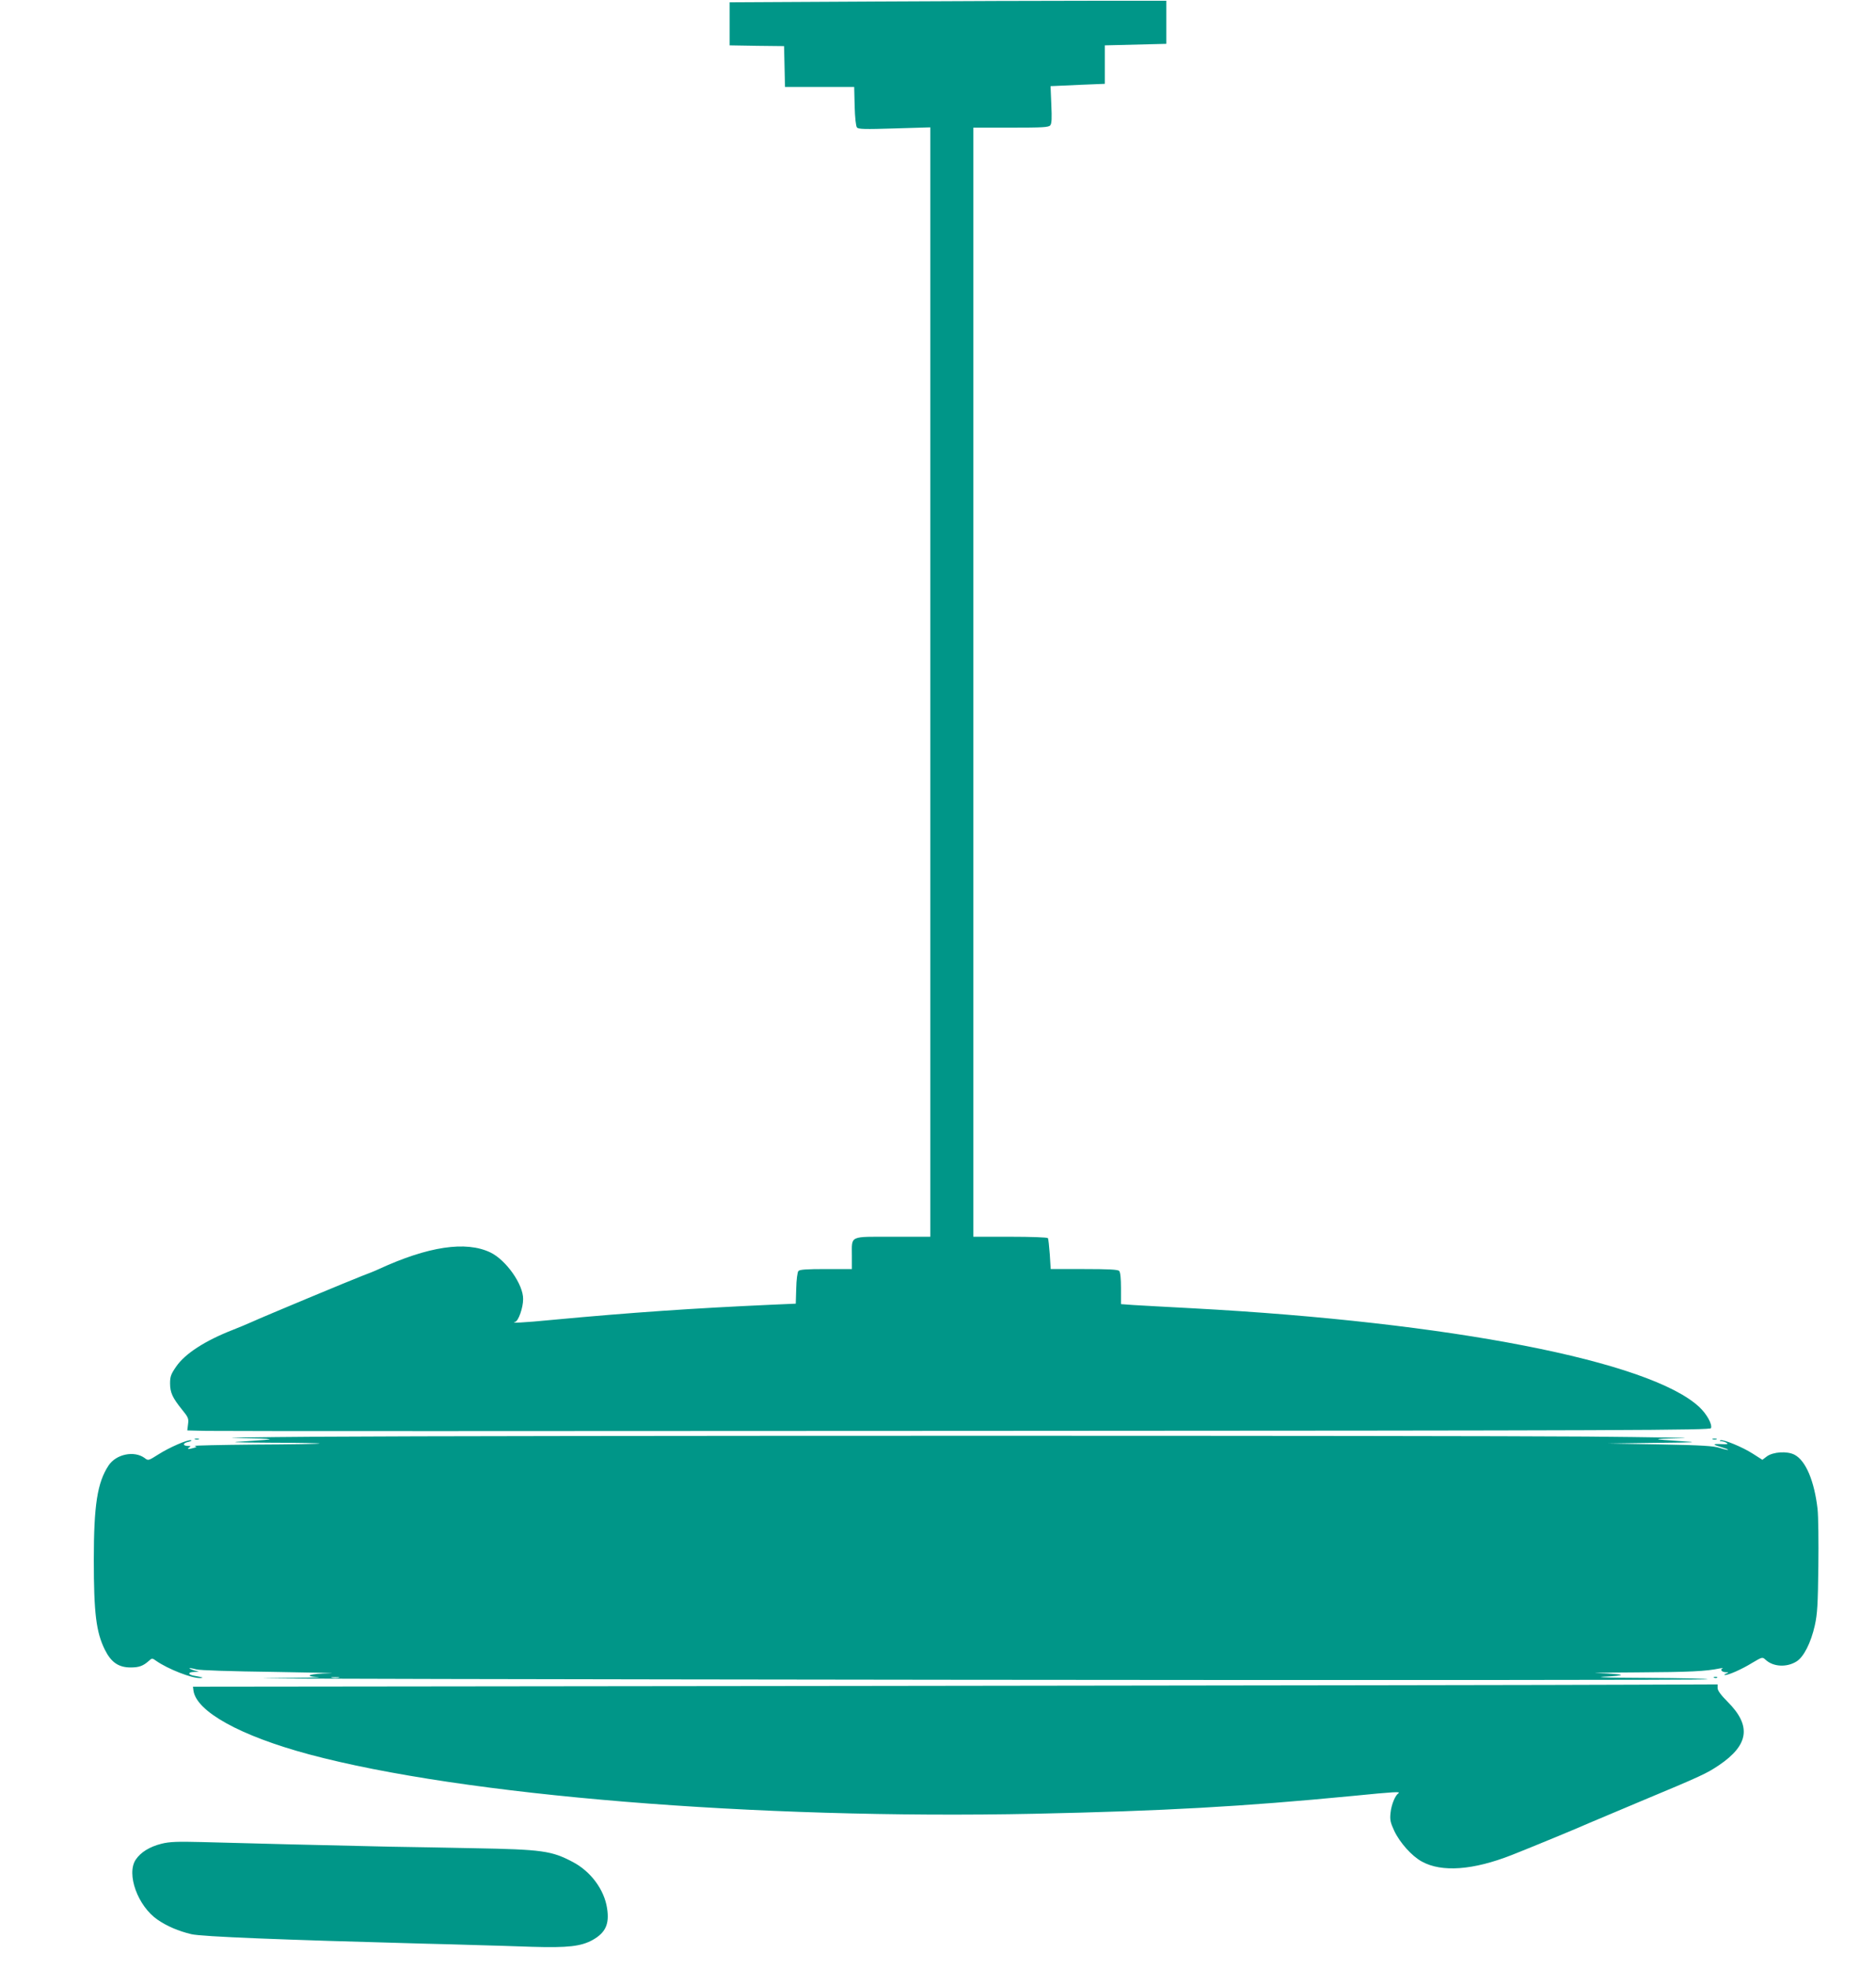 <?xml version="1.0" standalone="no"?>
<!DOCTYPE svg PUBLIC "-//W3C//DTD SVG 20010904//EN"
 "http://www.w3.org/TR/2001/REC-SVG-20010904/DTD/svg10.dtd">
<svg version="1.0" xmlns="http://www.w3.org/2000/svg"
 width="1220pt" height="1280pt" viewBox="0 0 1220 1280"
 preserveAspectRatio="xMidYMid meet">
<g transform="translate(0,1280) scale(0.1,-0.1)"
fill="#009688" stroke="none">
<path d="M5680 12790 l-935 -5 0 -140 0 -140 177 -3 177 -2 3 -133 3 -132 225
0 225 0 3 -125 c2 -75 8 -130 15 -139 10 -11 51 -12 244 -6 l233 7 0 -3606 0
-3606 -245 0 c-286 0 -265 10 -265 -124 l0 -86 -169 0 c-126 0 -171 -3 -179
-13 -6 -7 -13 -58 -14 -113 l-3 -99 -160 -7 c-508 -23 -905 -50 -1419 -98
-196 -19 -282 -23 -245 -13 20 5 51 91 51 147 2 95 -111 255 -213 304 -159 76
-404 40 -727 -109 -23 -11 -71 -30 -106 -43 -68 -26 -640 -264 -721 -301 -27
-12 -81 -35 -120 -50 -182 -71 -312 -155 -370 -240 -33 -48 -39 -64 -39 -108
0 -60 16 -94 78 -171 40 -49 44 -58 39 -94 l-5 -41 123 -3 c68 -2 2297 -2
4952 0 4344 2 4828 4 4834 18 9 25 -27 91 -76 137 -320 299 -1620 552 -3296
642 -165 9 -337 18 -382 21 l-83 6 0 102 c0 66 -4 106 -12 114 -9 9 -73 12
-228 12 l-217 0 -6 96 c-4 52 -9 99 -12 105 -4 5 -107 9 -246 9 l-239 0 0
3605 0 3605 244 0 c206 0 245 2 256 15 10 12 11 46 7 135 l-5 120 26 1 c15 1
95 4 177 8 l150 6 0 125 0 125 200 5 200 5 0 140 0 140 -485 0 c-267 0 -906
-2 -1420 -5z"/>
<path d="M2070 3460 c-421 -3 -657 -7 -525 -9 262 -4 272 -7 60 -20 -126 -7
-110 -8 169 -10 170 0 307 -3 305 -5 -2 -3 -190 -6 -418 -7 -227 -2 -405 -6
-395 -9 16 -6 15 -7 -7 -13 -34 -10 -46 -8 -29 3 12 8 11 10 -7 10 -35 0 -36
18 -1 26 18 4 28 9 21 11 -19 7 -143 -47 -213 -92 -65 -41 -66 -42 -90 -23
-68 49 -185 25 -234 -49 -73 -111 -96 -256 -96 -614 0 -345 15 -469 72 -584
41 -82 89 -115 168 -115 54 0 81 10 117 42 22 20 22 20 50 0 75 -52 229 -113
285 -111 27 1 17 5 -34 14 -47 7 -50 25 -5 26 l32 1 -34 9 c-18 6 -31 12 -29
14 2 2 21 -1 43 -7 25 -7 222 -13 515 -17 261 -4 420 -8 353 -9 -130 -2 -177
-19 -71 -25 35 -2 -119 -5 -342 -7 -223 -3 1793 -7 4480 -10 2687 -3 4889 -2
4894 3 6 4 -172 8 -395 9 -227 1 -349 4 -279 8 69 3 118 8 110 12 -8 4 -73 9
-145 11 -71 1 41 4 250 5 344 2 449 7 540 26 17 3 24 3 17 0 -18 -8 -5 -24 21
-25 21 0 21 -1 2 -9 -11 -5 -15 -9 -8 -9 22 -2 112 38 178 79 66 39 66 39 87
20 49 -46 137 -51 201 -11 47 29 94 122 119 234 17 77 20 138 23 382 2 160 0
328 -5 374 -21 184 -77 316 -150 354 -48 25 -139 19 -180 -11 l-29 -22 -61 39
c-68 44 -193 95 -212 88 -7 -3 -4 -6 7 -6 11 -1 27 -6 35 -12 11 -7 1 -9 -37
-7 -59 3 -57 -3 5 -21 24 -7 42 -14 40 -16 -2 -2 -26 3 -53 12 -40 13 -116 18
-390 23 l-340 6 305 4 c277 3 293 4 175 11 -203 13 -203 16 0 19 105 2 -172 7
-615 11 -918 7 -7095 7 -8250 -1z m133 -1567 c-13 -2 -33 -2 -45 0 -13 2 -3 4
22 4 25 0 35 -2 23 -4z"/>
<path d="M1268 3443 c6 -2 18 -2 25 0 6 3 1 5 -13 5 -14 0 -19 -2 -12 -5z"/>
<path d="M11138 3443 c6 -2 18 -2 25 0 6 3 1 5 -13 5 -14 0 -19 -2 -12 -5z"/>
<path d="M11148 1893 c7 -3 16 -2 19 1 4 3 -2 6 -13 5 -11 0 -14 -3 -6 -6z"/>
<path d="M5670 1840 l-4415 -5 3 -25 c19 -137 306 -295 752 -415 1000 -268
2901 -424 4722 -386 834 18 1343 46 2067 116 272 27 312 29 295 17 -21 -14
-46 -75 -51 -127 -5 -45 -1 -63 24 -117 37 -78 115 -165 180 -200 129 -71 333
-56 585 43 131 52 423 172 508 210 36 15 184 78 330 139 398 166 429 181 508
234 196 132 213 257 57 413 -44 44 -65 73 -65 89 l0 24 -542 -2 c-299 -2
-2530 -5 -4958 -8z"/>
<path d="M1050 814 c-76 -19 -135 -55 -167 -103 -63 -93 13 -303 142 -391 61
-42 136 -74 220 -94 66 -16 601 -37 1495 -61 118 -3 283 -7 365 -10 83 -2 242
-7 355 -11 236 -7 319 3 395 45 83 47 109 103 93 205 -18 122 -107 241 -224
302 -137 72 -197 81 -644 89 -157 3 -404 8 -550 10 -146 3 -436 10 -645 15
-209 5 -468 12 -575 15 -157 4 -208 2 -260 -11z"/>
</g>
</svg>
